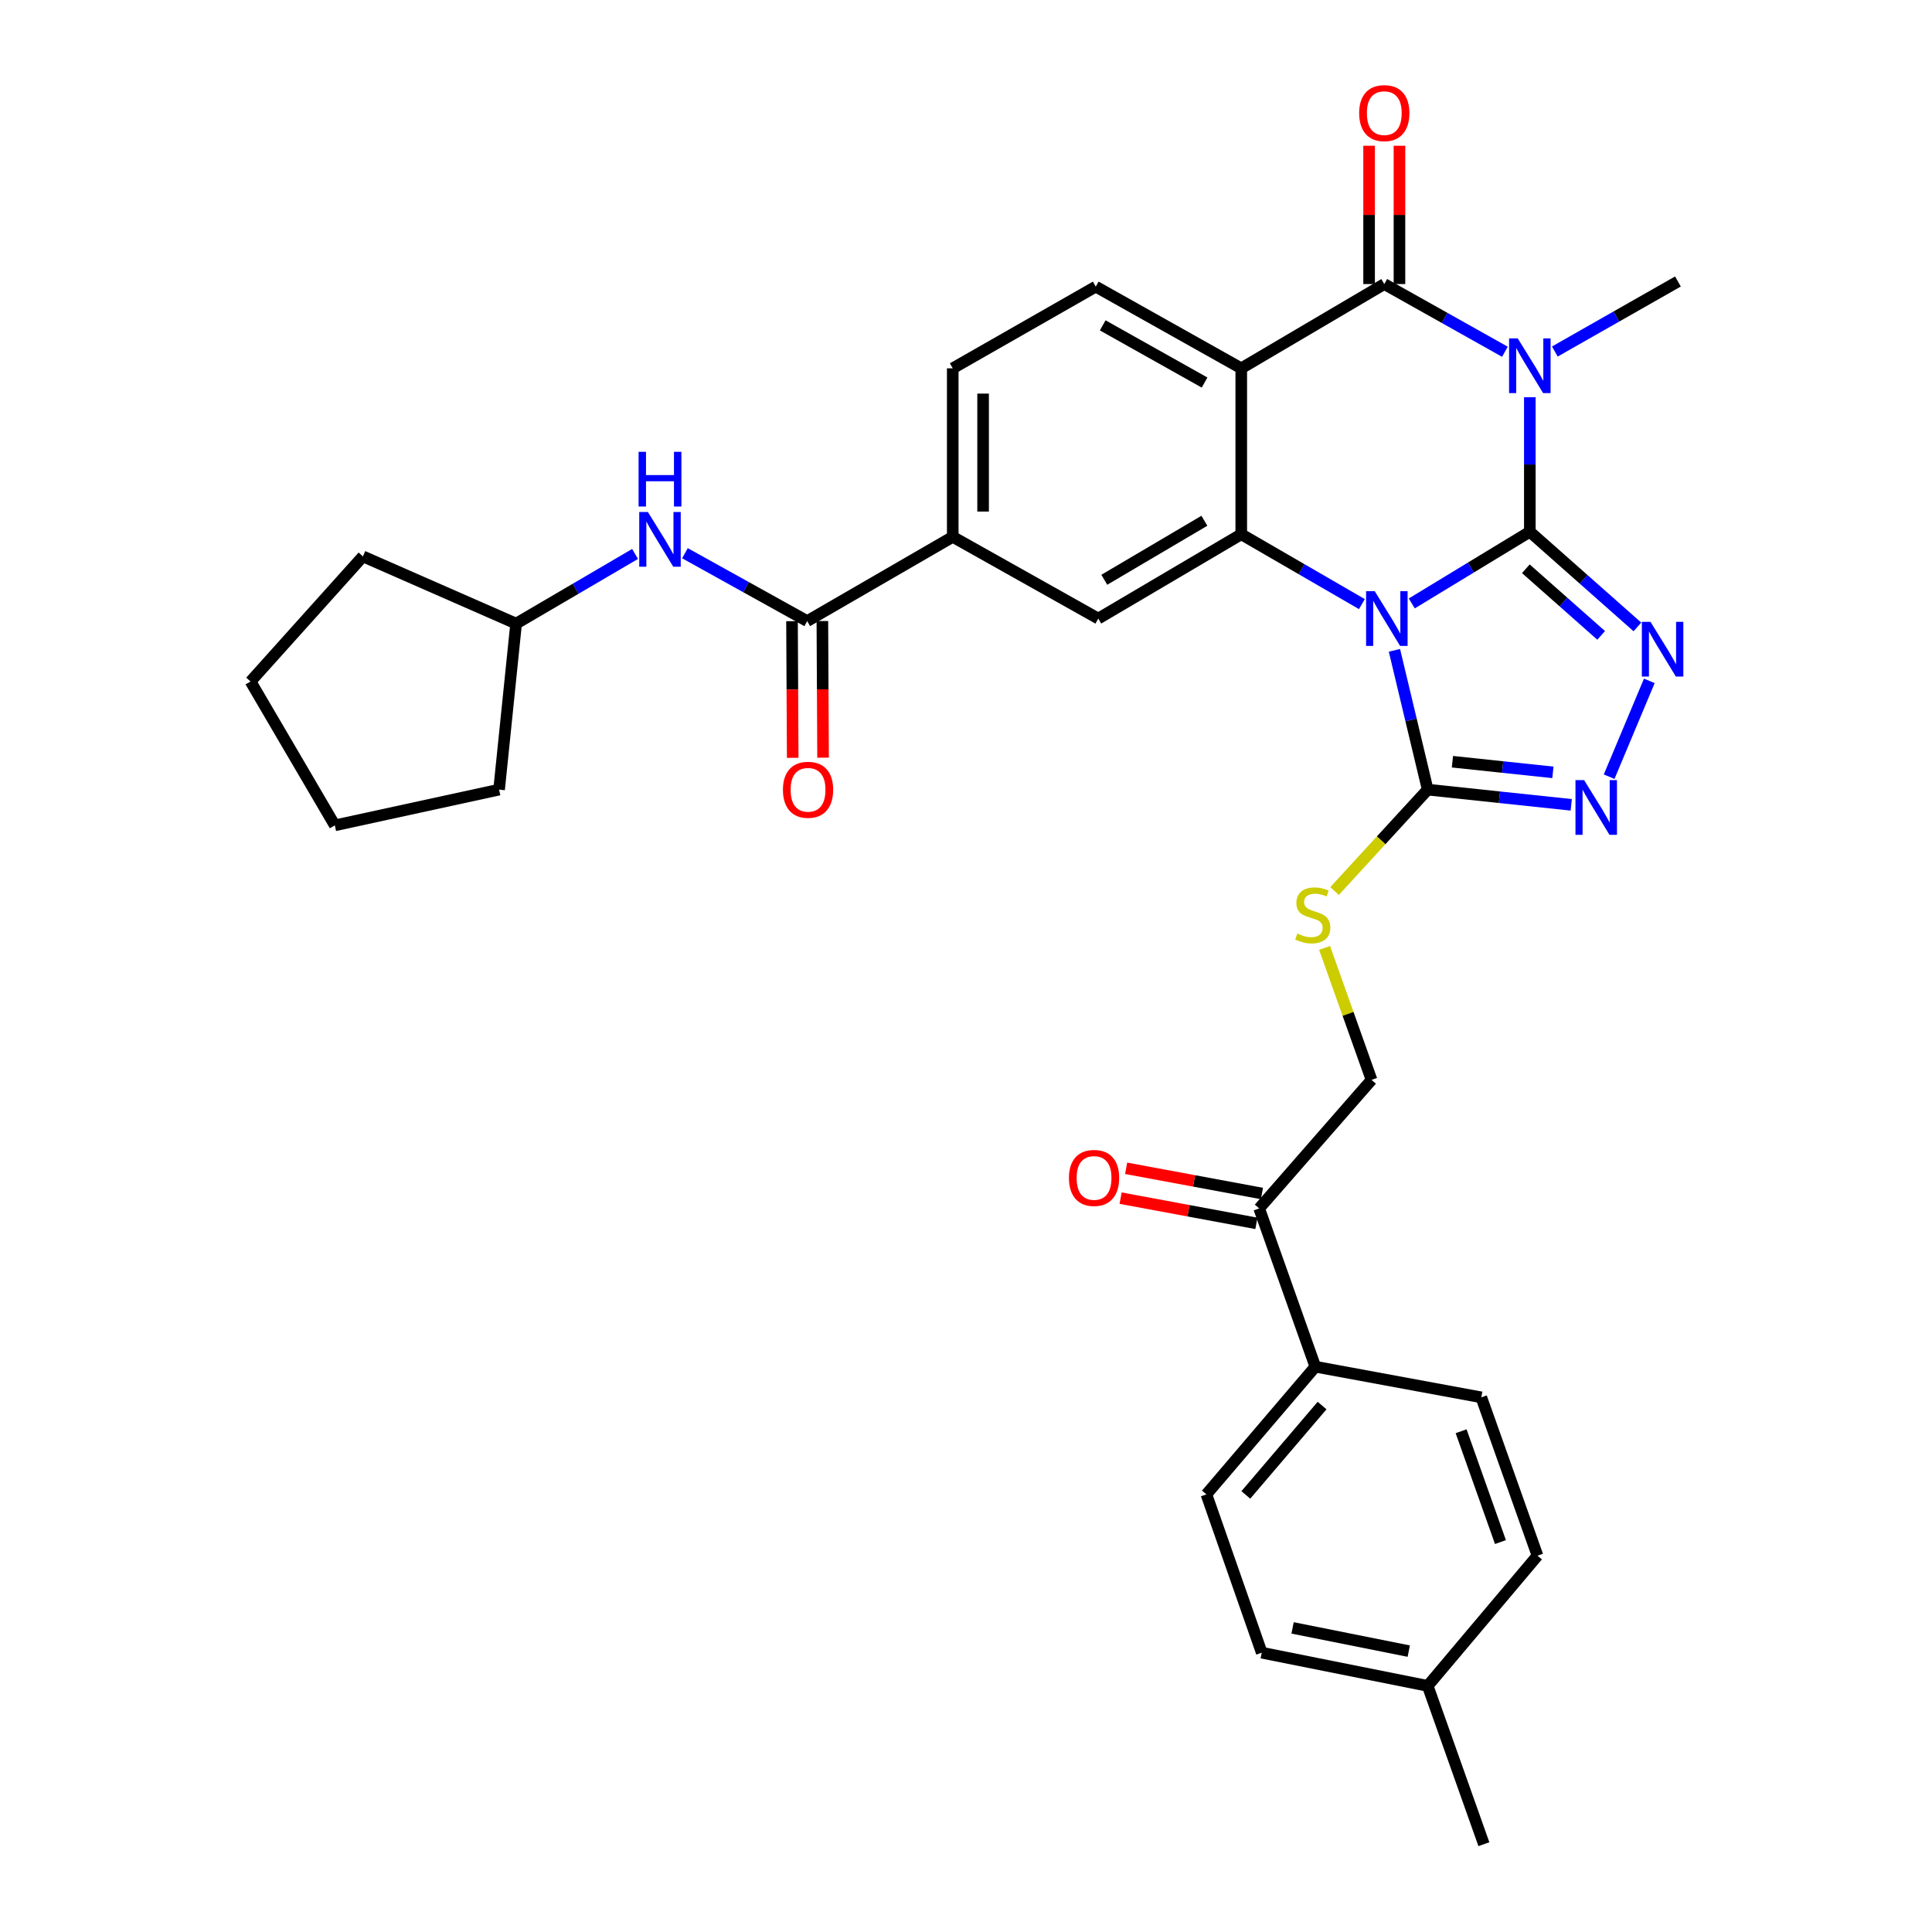 <?xml version='1.0' encoding='iso-8859-1'?>
<svg version='1.1' baseProfile='full'
              xmlns='http://www.w3.org/2000/svg'
                      xmlns:rdkit='http://www.rdkit.org/xml'
                      xmlns:xlink='http://www.w3.org/1999/xlink'
                  xml:space='preserve'
width='1000px' height='1000px' viewBox='0 0 1000 1000'>
<!-- END OF HEADER -->
<rect style='opacity:1.0;fill:#FFFFFF;stroke:none' width='1000' height='1000' x='0' y='0'> </rect>
<path class='bond-0' d='M 791.838,275.225 L 761.285,293.779' style='fill:none;fill-rule:evenodd;stroke:#000000;stroke-width:6px;stroke-linecap:butt;stroke-linejoin:miter;stroke-opacity:1' />
<path class='bond-0' d='M 761.285,293.779 L 730.733,312.333' style='fill:none;fill-rule:evenodd;stroke:#0000FF;stroke-width:6px;stroke-linecap:butt;stroke-linejoin:miter;stroke-opacity:1' />
<path class='bond-1' d='M 791.838,275.225 L 791.838,240.42' style='fill:none;fill-rule:evenodd;stroke:#000000;stroke-width:6px;stroke-linecap:butt;stroke-linejoin:miter;stroke-opacity:1' />
<path class='bond-1' d='M 791.838,240.42 L 791.838,205.615' style='fill:none;fill-rule:evenodd;stroke:#0000FF;stroke-width:6px;stroke-linecap:butt;stroke-linejoin:miter;stroke-opacity:1' />
<path class='bond-5' d='M 791.838,275.225 L 819.68,299.863' style='fill:none;fill-rule:evenodd;stroke:#000000;stroke-width:6px;stroke-linecap:butt;stroke-linejoin:miter;stroke-opacity:1' />
<path class='bond-5' d='M 819.68,299.863 L 847.522,324.5' style='fill:none;fill-rule:evenodd;stroke:#0000FF;stroke-width:6px;stroke-linecap:butt;stroke-linejoin:miter;stroke-opacity:1' />
<path class='bond-5' d='M 789.776,294.385 L 809.266,311.632' style='fill:none;fill-rule:evenodd;stroke:#000000;stroke-width:6px;stroke-linecap:butt;stroke-linejoin:miter;stroke-opacity:1' />
<path class='bond-5' d='M 809.266,311.632 L 828.756,328.878' style='fill:none;fill-rule:evenodd;stroke:#0000FF;stroke-width:6px;stroke-linecap:butt;stroke-linejoin:miter;stroke-opacity:1' />
<path class='bond-3' d='M 704.912,312.69 L 673.693,294.613' style='fill:none;fill-rule:evenodd;stroke:#0000FF;stroke-width:6px;stroke-linecap:butt;stroke-linejoin:miter;stroke-opacity:1' />
<path class='bond-3' d='M 673.693,294.613 L 642.474,276.535' style='fill:none;fill-rule:evenodd;stroke:#000000;stroke-width:6px;stroke-linecap:butt;stroke-linejoin:miter;stroke-opacity:1' />
<path class='bond-6' d='M 721.754,336.606 L 730.364,372.657' style='fill:none;fill-rule:evenodd;stroke:#0000FF;stroke-width:6px;stroke-linecap:butt;stroke-linejoin:miter;stroke-opacity:1' />
<path class='bond-6' d='M 730.364,372.657 L 738.974,408.707' style='fill:none;fill-rule:evenodd;stroke:#000000;stroke-width:6px;stroke-linecap:butt;stroke-linejoin:miter;stroke-opacity:1' />
<path class='bond-2' d='M 778.938,182.067 L 747.72,164.546' style='fill:none;fill-rule:evenodd;stroke:#0000FF;stroke-width:6px;stroke-linecap:butt;stroke-linejoin:miter;stroke-opacity:1' />
<path class='bond-2' d='M 747.72,164.546 L 716.501,147.025' style='fill:none;fill-rule:evenodd;stroke:#000000;stroke-width:6px;stroke-linecap:butt;stroke-linejoin:miter;stroke-opacity:1' />
<path class='bond-20' d='M 804.783,181.943 L 836.642,163.821' style='fill:none;fill-rule:evenodd;stroke:#0000FF;stroke-width:6px;stroke-linecap:butt;stroke-linejoin:miter;stroke-opacity:1' />
<path class='bond-20' d='M 836.642,163.821 L 868.501,145.698' style='fill:none;fill-rule:evenodd;stroke:#000000;stroke-width:6px;stroke-linecap:butt;stroke-linejoin:miter;stroke-opacity:1' />
<path class='bond-4' d='M 716.501,147.025 L 642.474,190.643' style='fill:none;fill-rule:evenodd;stroke:#000000;stroke-width:6px;stroke-linecap:butt;stroke-linejoin:miter;stroke-opacity:1' />
<path class='bond-14' d='M 724.359,147.025 L 724.359,111.234' style='fill:none;fill-rule:evenodd;stroke:#000000;stroke-width:6px;stroke-linecap:butt;stroke-linejoin:miter;stroke-opacity:1' />
<path class='bond-14' d='M 724.359,111.234 L 724.359,75.444' style='fill:none;fill-rule:evenodd;stroke:#FF0000;stroke-width:6px;stroke-linecap:butt;stroke-linejoin:miter;stroke-opacity:1' />
<path class='bond-14' d='M 708.644,147.025 L 708.644,111.234' style='fill:none;fill-rule:evenodd;stroke:#000000;stroke-width:6px;stroke-linecap:butt;stroke-linejoin:miter;stroke-opacity:1' />
<path class='bond-14' d='M 708.644,111.234 L 708.644,75.444' style='fill:none;fill-rule:evenodd;stroke:#FF0000;stroke-width:6px;stroke-linecap:butt;stroke-linejoin:miter;stroke-opacity:1' />
<path class='bond-9' d='M 642.474,276.535 L 568.465,320.17' style='fill:none;fill-rule:evenodd;stroke:#000000;stroke-width:6px;stroke-linecap:butt;stroke-linejoin:miter;stroke-opacity:1' />
<path class='bond-9' d='M 623.392,269.543 L 571.585,300.088' style='fill:none;fill-rule:evenodd;stroke:#000000;stroke-width:6px;stroke-linecap:butt;stroke-linejoin:miter;stroke-opacity:1' />
<path class='bond-34' d='M 642.474,276.535 L 642.474,190.643' style='fill:none;fill-rule:evenodd;stroke:#000000;stroke-width:6px;stroke-linecap:butt;stroke-linejoin:miter;stroke-opacity:1' />
<path class='bond-11' d='M 642.474,190.643 L 567.164,148.361' style='fill:none;fill-rule:evenodd;stroke:#000000;stroke-width:6px;stroke-linecap:butt;stroke-linejoin:miter;stroke-opacity:1' />
<path class='bond-11' d='M 623.484,198.004 L 570.767,168.406' style='fill:none;fill-rule:evenodd;stroke:#000000;stroke-width:6px;stroke-linecap:butt;stroke-linejoin:miter;stroke-opacity:1' />
<path class='bond-7' d='M 853.687,352.415 L 832.885,402.016' style='fill:none;fill-rule:evenodd;stroke:#0000FF;stroke-width:6px;stroke-linecap:butt;stroke-linejoin:miter;stroke-opacity:1' />
<path class='bond-12' d='M 738.974,408.707 L 714.872,434.953' style='fill:none;fill-rule:evenodd;stroke:#000000;stroke-width:6px;stroke-linecap:butt;stroke-linejoin:miter;stroke-opacity:1' />
<path class='bond-12' d='M 714.872,434.953 L 690.771,461.198' style='fill:none;fill-rule:evenodd;stroke:#CCCC00;stroke-width:6px;stroke-linecap:butt;stroke-linejoin:miter;stroke-opacity:1' />
<path class='bond-33' d='M 738.974,408.707 L 776.121,412.645' style='fill:none;fill-rule:evenodd;stroke:#000000;stroke-width:6px;stroke-linecap:butt;stroke-linejoin:miter;stroke-opacity:1' />
<path class='bond-33' d='M 776.121,412.645 L 813.269,416.582' style='fill:none;fill-rule:evenodd;stroke:#0000FF;stroke-width:6px;stroke-linecap:butt;stroke-linejoin:miter;stroke-opacity:1' />
<path class='bond-33' d='M 751.775,394.261 L 777.778,397.017' style='fill:none;fill-rule:evenodd;stroke:#000000;stroke-width:6px;stroke-linecap:butt;stroke-linejoin:miter;stroke-opacity:1' />
<path class='bond-33' d='M 777.778,397.017 L 803.781,399.774' style='fill:none;fill-rule:evenodd;stroke:#0000FF;stroke-width:6px;stroke-linecap:butt;stroke-linejoin:miter;stroke-opacity:1' />
<path class='bond-8' d='M 417.801,321.48 L 493.137,277.87' style='fill:none;fill-rule:evenodd;stroke:#000000;stroke-width:6px;stroke-linecap:butt;stroke-linejoin:miter;stroke-opacity:1' />
<path class='bond-13' d='M 417.801,321.48 L 386.164,303.912' style='fill:none;fill-rule:evenodd;stroke:#000000;stroke-width:6px;stroke-linecap:butt;stroke-linejoin:miter;stroke-opacity:1' />
<path class='bond-13' d='M 386.164,303.912 L 354.528,286.345' style='fill:none;fill-rule:evenodd;stroke:#0000FF;stroke-width:6px;stroke-linecap:butt;stroke-linejoin:miter;stroke-opacity:1' />
<path class='bond-18' d='M 409.943,321.52 L 410.124,356.883' style='fill:none;fill-rule:evenodd;stroke:#000000;stroke-width:6px;stroke-linecap:butt;stroke-linejoin:miter;stroke-opacity:1' />
<path class='bond-18' d='M 410.124,356.883 L 410.304,392.247' style='fill:none;fill-rule:evenodd;stroke:#FF0000;stroke-width:6px;stroke-linecap:butt;stroke-linejoin:miter;stroke-opacity:1' />
<path class='bond-18' d='M 425.658,321.44 L 425.839,356.803' style='fill:none;fill-rule:evenodd;stroke:#000000;stroke-width:6px;stroke-linecap:butt;stroke-linejoin:miter;stroke-opacity:1' />
<path class='bond-18' d='M 425.839,356.803 L 426.019,392.167' style='fill:none;fill-rule:evenodd;stroke:#FF0000;stroke-width:6px;stroke-linecap:butt;stroke-linejoin:miter;stroke-opacity:1' />
<path class='bond-10' d='M 568.465,320.17 L 493.137,277.87' style='fill:none;fill-rule:evenodd;stroke:#000000;stroke-width:6px;stroke-linecap:butt;stroke-linejoin:miter;stroke-opacity:1' />
<path class='bond-35' d='M 493.137,277.87 L 493.137,190.643' style='fill:none;fill-rule:evenodd;stroke:#000000;stroke-width:6px;stroke-linecap:butt;stroke-linejoin:miter;stroke-opacity:1' />
<path class='bond-35' d='M 508.852,264.786 L 508.852,203.727' style='fill:none;fill-rule:evenodd;stroke:#000000;stroke-width:6px;stroke-linecap:butt;stroke-linejoin:miter;stroke-opacity:1' />
<path class='bond-17' d='M 567.164,148.361 L 493.137,190.643' style='fill:none;fill-rule:evenodd;stroke:#000000;stroke-width:6px;stroke-linecap:butt;stroke-linejoin:miter;stroke-opacity:1' />
<path class='bond-19' d='M 685.595,490.628 L 697.753,524.786' style='fill:none;fill-rule:evenodd;stroke:#CCCC00;stroke-width:6px;stroke-linecap:butt;stroke-linejoin:miter;stroke-opacity:1' />
<path class='bond-19' d='M 697.753,524.786 L 709.91,558.944' style='fill:none;fill-rule:evenodd;stroke:#000000;stroke-width:6px;stroke-linecap:butt;stroke-linejoin:miter;stroke-opacity:1' />
<path class='bond-24' d='M 328.711,286.724 L 297.924,304.752' style='fill:none;fill-rule:evenodd;stroke:#0000FF;stroke-width:6px;stroke-linecap:butt;stroke-linejoin:miter;stroke-opacity:1' />
<path class='bond-24' d='M 297.924,304.752 L 267.137,322.781' style='fill:none;fill-rule:evenodd;stroke:#000000;stroke-width:6px;stroke-linecap:butt;stroke-linejoin:miter;stroke-opacity:1' />
<path class='bond-15' d='M 651.746,625.48 L 709.91,558.944' style='fill:none;fill-rule:evenodd;stroke:#000000;stroke-width:6px;stroke-linecap:butt;stroke-linejoin:miter;stroke-opacity:1' />
<path class='bond-16' d='M 651.746,625.48 L 680.811,707.399' style='fill:none;fill-rule:evenodd;stroke:#000000;stroke-width:6px;stroke-linecap:butt;stroke-linejoin:miter;stroke-opacity:1' />
<path class='bond-21' d='M 653.18,617.754 L 618.035,611.231' style='fill:none;fill-rule:evenodd;stroke:#000000;stroke-width:6px;stroke-linecap:butt;stroke-linejoin:miter;stroke-opacity:1' />
<path class='bond-21' d='M 618.035,611.231 L 582.89,604.707' style='fill:none;fill-rule:evenodd;stroke:#FF0000;stroke-width:6px;stroke-linecap:butt;stroke-linejoin:miter;stroke-opacity:1' />
<path class='bond-21' d='M 650.312,633.205 L 615.167,626.682' style='fill:none;fill-rule:evenodd;stroke:#000000;stroke-width:6px;stroke-linecap:butt;stroke-linejoin:miter;stroke-opacity:1' />
<path class='bond-21' d='M 615.167,626.682 L 580.022,620.158' style='fill:none;fill-rule:evenodd;stroke:#FF0000;stroke-width:6px;stroke-linecap:butt;stroke-linejoin:miter;stroke-opacity:1' />
<path class='bond-22' d='M 680.811,707.399 L 624.428,773.481' style='fill:none;fill-rule:evenodd;stroke:#000000;stroke-width:6px;stroke-linecap:butt;stroke-linejoin:miter;stroke-opacity:1' />
<path class='bond-22' d='M 684.308,727.512 L 644.841,773.769' style='fill:none;fill-rule:evenodd;stroke:#000000;stroke-width:6px;stroke-linecap:butt;stroke-linejoin:miter;stroke-opacity:1' />
<path class='bond-23' d='M 680.811,707.399 L 766.72,723.263' style='fill:none;fill-rule:evenodd;stroke:#000000;stroke-width:6px;stroke-linecap:butt;stroke-linejoin:miter;stroke-opacity:1' />
<path class='bond-25' d='M 624.428,773.481 L 653.073,855.427' style='fill:none;fill-rule:evenodd;stroke:#000000;stroke-width:6px;stroke-linecap:butt;stroke-linejoin:miter;stroke-opacity:1' />
<path class='bond-26' d='M 766.72,723.263 L 795.802,805.208' style='fill:none;fill-rule:evenodd;stroke:#000000;stroke-width:6px;stroke-linecap:butt;stroke-linejoin:miter;stroke-opacity:1' />
<path class='bond-26' d='M 756.272,740.811 L 776.629,798.172' style='fill:none;fill-rule:evenodd;stroke:#000000;stroke-width:6px;stroke-linecap:butt;stroke-linejoin:miter;stroke-opacity:1' />
<path class='bond-29' d='M 267.137,322.781 L 187.845,287.989' style='fill:none;fill-rule:evenodd;stroke:#000000;stroke-width:6px;stroke-linecap:butt;stroke-linejoin:miter;stroke-opacity:1' />
<path class='bond-30' d='M 267.137,322.781 L 258.327,408.707' style='fill:none;fill-rule:evenodd;stroke:#000000;stroke-width:6px;stroke-linecap:butt;stroke-linejoin:miter;stroke-opacity:1' />
<path class='bond-36' d='M 653.073,855.427 L 738.974,872.609' style='fill:none;fill-rule:evenodd;stroke:#000000;stroke-width:6px;stroke-linecap:butt;stroke-linejoin:miter;stroke-opacity:1' />
<path class='bond-36' d='M 669.041,842.594 L 729.171,854.621' style='fill:none;fill-rule:evenodd;stroke:#000000;stroke-width:6px;stroke-linecap:butt;stroke-linejoin:miter;stroke-opacity:1' />
<path class='bond-27' d='M 795.802,805.208 L 738.974,872.609' style='fill:none;fill-rule:evenodd;stroke:#000000;stroke-width:6px;stroke-linecap:butt;stroke-linejoin:miter;stroke-opacity:1' />
<path class='bond-28' d='M 738.974,872.609 L 768.056,954.545' style='fill:none;fill-rule:evenodd;stroke:#000000;stroke-width:6px;stroke-linecap:butt;stroke-linejoin:miter;stroke-opacity:1' />
<path class='bond-32' d='M 187.845,287.989 L 129.682,352.744' style='fill:none;fill-rule:evenodd;stroke:#000000;stroke-width:6px;stroke-linecap:butt;stroke-linejoin:miter;stroke-opacity:1' />
<path class='bond-31' d='M 258.327,408.707 L 173.309,427.208' style='fill:none;fill-rule:evenodd;stroke:#000000;stroke-width:6px;stroke-linecap:butt;stroke-linejoin:miter;stroke-opacity:1' />
<path class='bond-37' d='M 173.309,427.208 L 129.682,352.744' style='fill:none;fill-rule:evenodd;stroke:#000000;stroke-width:6px;stroke-linecap:butt;stroke-linejoin:miter;stroke-opacity:1' />
<path  class='atom-1' d='M 711.568 306.01
L 720.848 321.01
Q 721.768 322.49, 723.248 325.17
Q 724.728 327.85, 724.808 328.01
L 724.808 306.01
L 728.568 306.01
L 728.568 334.33
L 724.688 334.33
L 714.728 317.93
Q 713.568 316.01, 712.328 313.81
Q 711.128 311.61, 710.768 310.93
L 710.768 334.33
L 707.088 334.33
L 707.088 306.01
L 711.568 306.01
' fill='#0000FF'/>
<path  class='atom-2' d='M 785.578 175.147
L 794.858 190.147
Q 795.778 191.627, 797.258 194.307
Q 798.738 196.987, 798.818 197.147
L 798.818 175.147
L 802.578 175.147
L 802.578 203.467
L 798.698 203.467
L 788.738 187.067
Q 787.578 185.147, 786.338 182.947
Q 785.138 180.747, 784.778 180.067
L 784.778 203.467
L 781.098 203.467
L 781.098 175.147
L 785.578 175.147
' fill='#0000FF'/>
<path  class='atom-6' d='M 854.297 321.874
L 863.577 336.874
Q 864.497 338.354, 865.977 341.034
Q 867.457 343.714, 867.537 343.874
L 867.537 321.874
L 871.297 321.874
L 871.297 350.194
L 867.417 350.194
L 857.457 333.794
Q 856.297 331.874, 855.057 329.674
Q 853.857 327.474, 853.497 326.794
L 853.497 350.194
L 849.817 350.194
L 849.817 321.874
L 854.297 321.874
' fill='#0000FF'/>
<path  class='atom-8' d='M 819.942 403.793
L 829.222 418.793
Q 830.142 420.273, 831.622 422.953
Q 833.102 425.633, 833.182 425.793
L 833.182 403.793
L 836.942 403.793
L 836.942 432.113
L 833.062 432.113
L 823.102 415.713
Q 821.942 413.793, 820.702 411.593
Q 819.502 409.393, 819.142 408.713
L 819.142 432.113
L 815.462 432.113
L 815.462 403.793
L 819.942 403.793
' fill='#0000FF'/>
<path  class='atom-13' d='M 671.492 483.2
Q 671.812 483.32, 673.132 483.88
Q 674.452 484.44, 675.892 484.8
Q 677.372 485.12, 678.812 485.12
Q 681.492 485.12, 683.052 483.84
Q 684.612 482.52, 684.612 480.24
Q 684.612 478.68, 683.812 477.72
Q 683.052 476.76, 681.852 476.24
Q 680.652 475.72, 678.652 475.12
Q 676.132 474.36, 674.612 473.64
Q 673.132 472.92, 672.052 471.4
Q 671.012 469.88, 671.012 467.32
Q 671.012 463.76, 673.412 461.56
Q 675.852 459.36, 680.652 459.36
Q 683.932 459.36, 687.652 460.92
L 686.732 464
Q 683.332 462.6, 680.772 462.6
Q 678.012 462.6, 676.492 463.76
Q 674.972 464.88, 675.012 466.84
Q 675.012 468.36, 675.772 469.28
Q 676.572 470.2, 677.692 470.72
Q 678.852 471.24, 680.772 471.84
Q 683.332 472.64, 684.852 473.44
Q 686.372 474.24, 687.452 475.88
Q 688.572 477.48, 688.572 480.24
Q 688.572 484.16, 685.932 486.28
Q 683.332 488.36, 678.972 488.36
Q 676.452 488.36, 674.532 487.8
Q 672.652 487.28, 670.412 486.36
L 671.492 483.2
' fill='#CCCC00'/>
<path  class='atom-14' d='M 335.349 265.011
L 344.629 280.011
Q 345.549 281.491, 347.029 284.171
Q 348.509 286.851, 348.589 287.011
L 348.589 265.011
L 352.349 265.011
L 352.349 293.331
L 348.469 293.331
L 338.509 276.931
Q 337.349 275.011, 336.109 272.811
Q 334.909 270.611, 334.549 269.931
L 334.549 293.331
L 330.869 293.331
L 330.869 265.011
L 335.349 265.011
' fill='#0000FF'/>
<path  class='atom-14' d='M 330.529 233.859
L 334.369 233.859
L 334.369 245.899
L 348.849 245.899
L 348.849 233.859
L 352.689 233.859
L 352.689 262.179
L 348.849 262.179
L 348.849 249.099
L 334.369 249.099
L 334.369 262.179
L 330.529 262.179
L 330.529 233.859
' fill='#0000FF'/>
<path  class='atom-15' d='M 703.501 58.55
Q 703.501 51.75, 706.861 47.95
Q 710.221 44.15, 716.501 44.15
Q 722.781 44.15, 726.141 47.95
Q 729.501 51.75, 729.501 58.55
Q 729.501 65.43, 726.101 69.35
Q 722.701 73.23, 716.501 73.23
Q 710.261 73.23, 706.861 69.35
Q 703.501 65.47, 703.501 58.55
M 716.501 70.03
Q 720.821 70.03, 723.141 67.15
Q 725.501 64.23, 725.501 58.55
Q 725.501 52.99, 723.141 50.19
Q 720.821 47.35, 716.501 47.35
Q 712.181 47.35, 709.821 50.15
Q 707.501 52.95, 707.501 58.55
Q 707.501 64.27, 709.821 67.15
Q 712.181 70.03, 716.501 70.03
' fill='#FF0000'/>
<path  class='atom-19' d='M 405.246 408.787
Q 405.246 401.987, 408.606 398.187
Q 411.966 394.387, 418.246 394.387
Q 424.526 394.387, 427.886 398.187
Q 431.246 401.987, 431.246 408.787
Q 431.246 415.667, 427.846 419.587
Q 424.446 423.467, 418.246 423.467
Q 412.006 423.467, 408.606 419.587
Q 405.246 415.707, 405.246 408.787
M 418.246 420.267
Q 422.566 420.267, 424.886 417.387
Q 427.246 414.467, 427.246 408.787
Q 427.246 403.227, 424.886 400.427
Q 422.566 397.587, 418.246 397.587
Q 413.926 397.587, 411.566 400.387
Q 409.246 403.187, 409.246 408.787
Q 409.246 414.507, 411.566 417.387
Q 413.926 420.267, 418.246 420.267
' fill='#FF0000'/>
<path  class='atom-22' d='M 553.282 609.696
Q 553.282 602.896, 556.642 599.096
Q 560.002 595.296, 566.282 595.296
Q 572.562 595.296, 575.922 599.096
Q 579.282 602.896, 579.282 609.696
Q 579.282 616.576, 575.882 620.496
Q 572.482 624.376, 566.282 624.376
Q 560.042 624.376, 556.642 620.496
Q 553.282 616.616, 553.282 609.696
M 566.282 621.176
Q 570.602 621.176, 572.922 618.296
Q 575.282 615.376, 575.282 609.696
Q 575.282 604.136, 572.922 601.336
Q 570.602 598.496, 566.282 598.496
Q 561.962 598.496, 559.602 601.296
Q 557.282 604.096, 557.282 609.696
Q 557.282 615.416, 559.602 618.296
Q 561.962 621.176, 566.282 621.176
' fill='#FF0000'/>
</svg>
